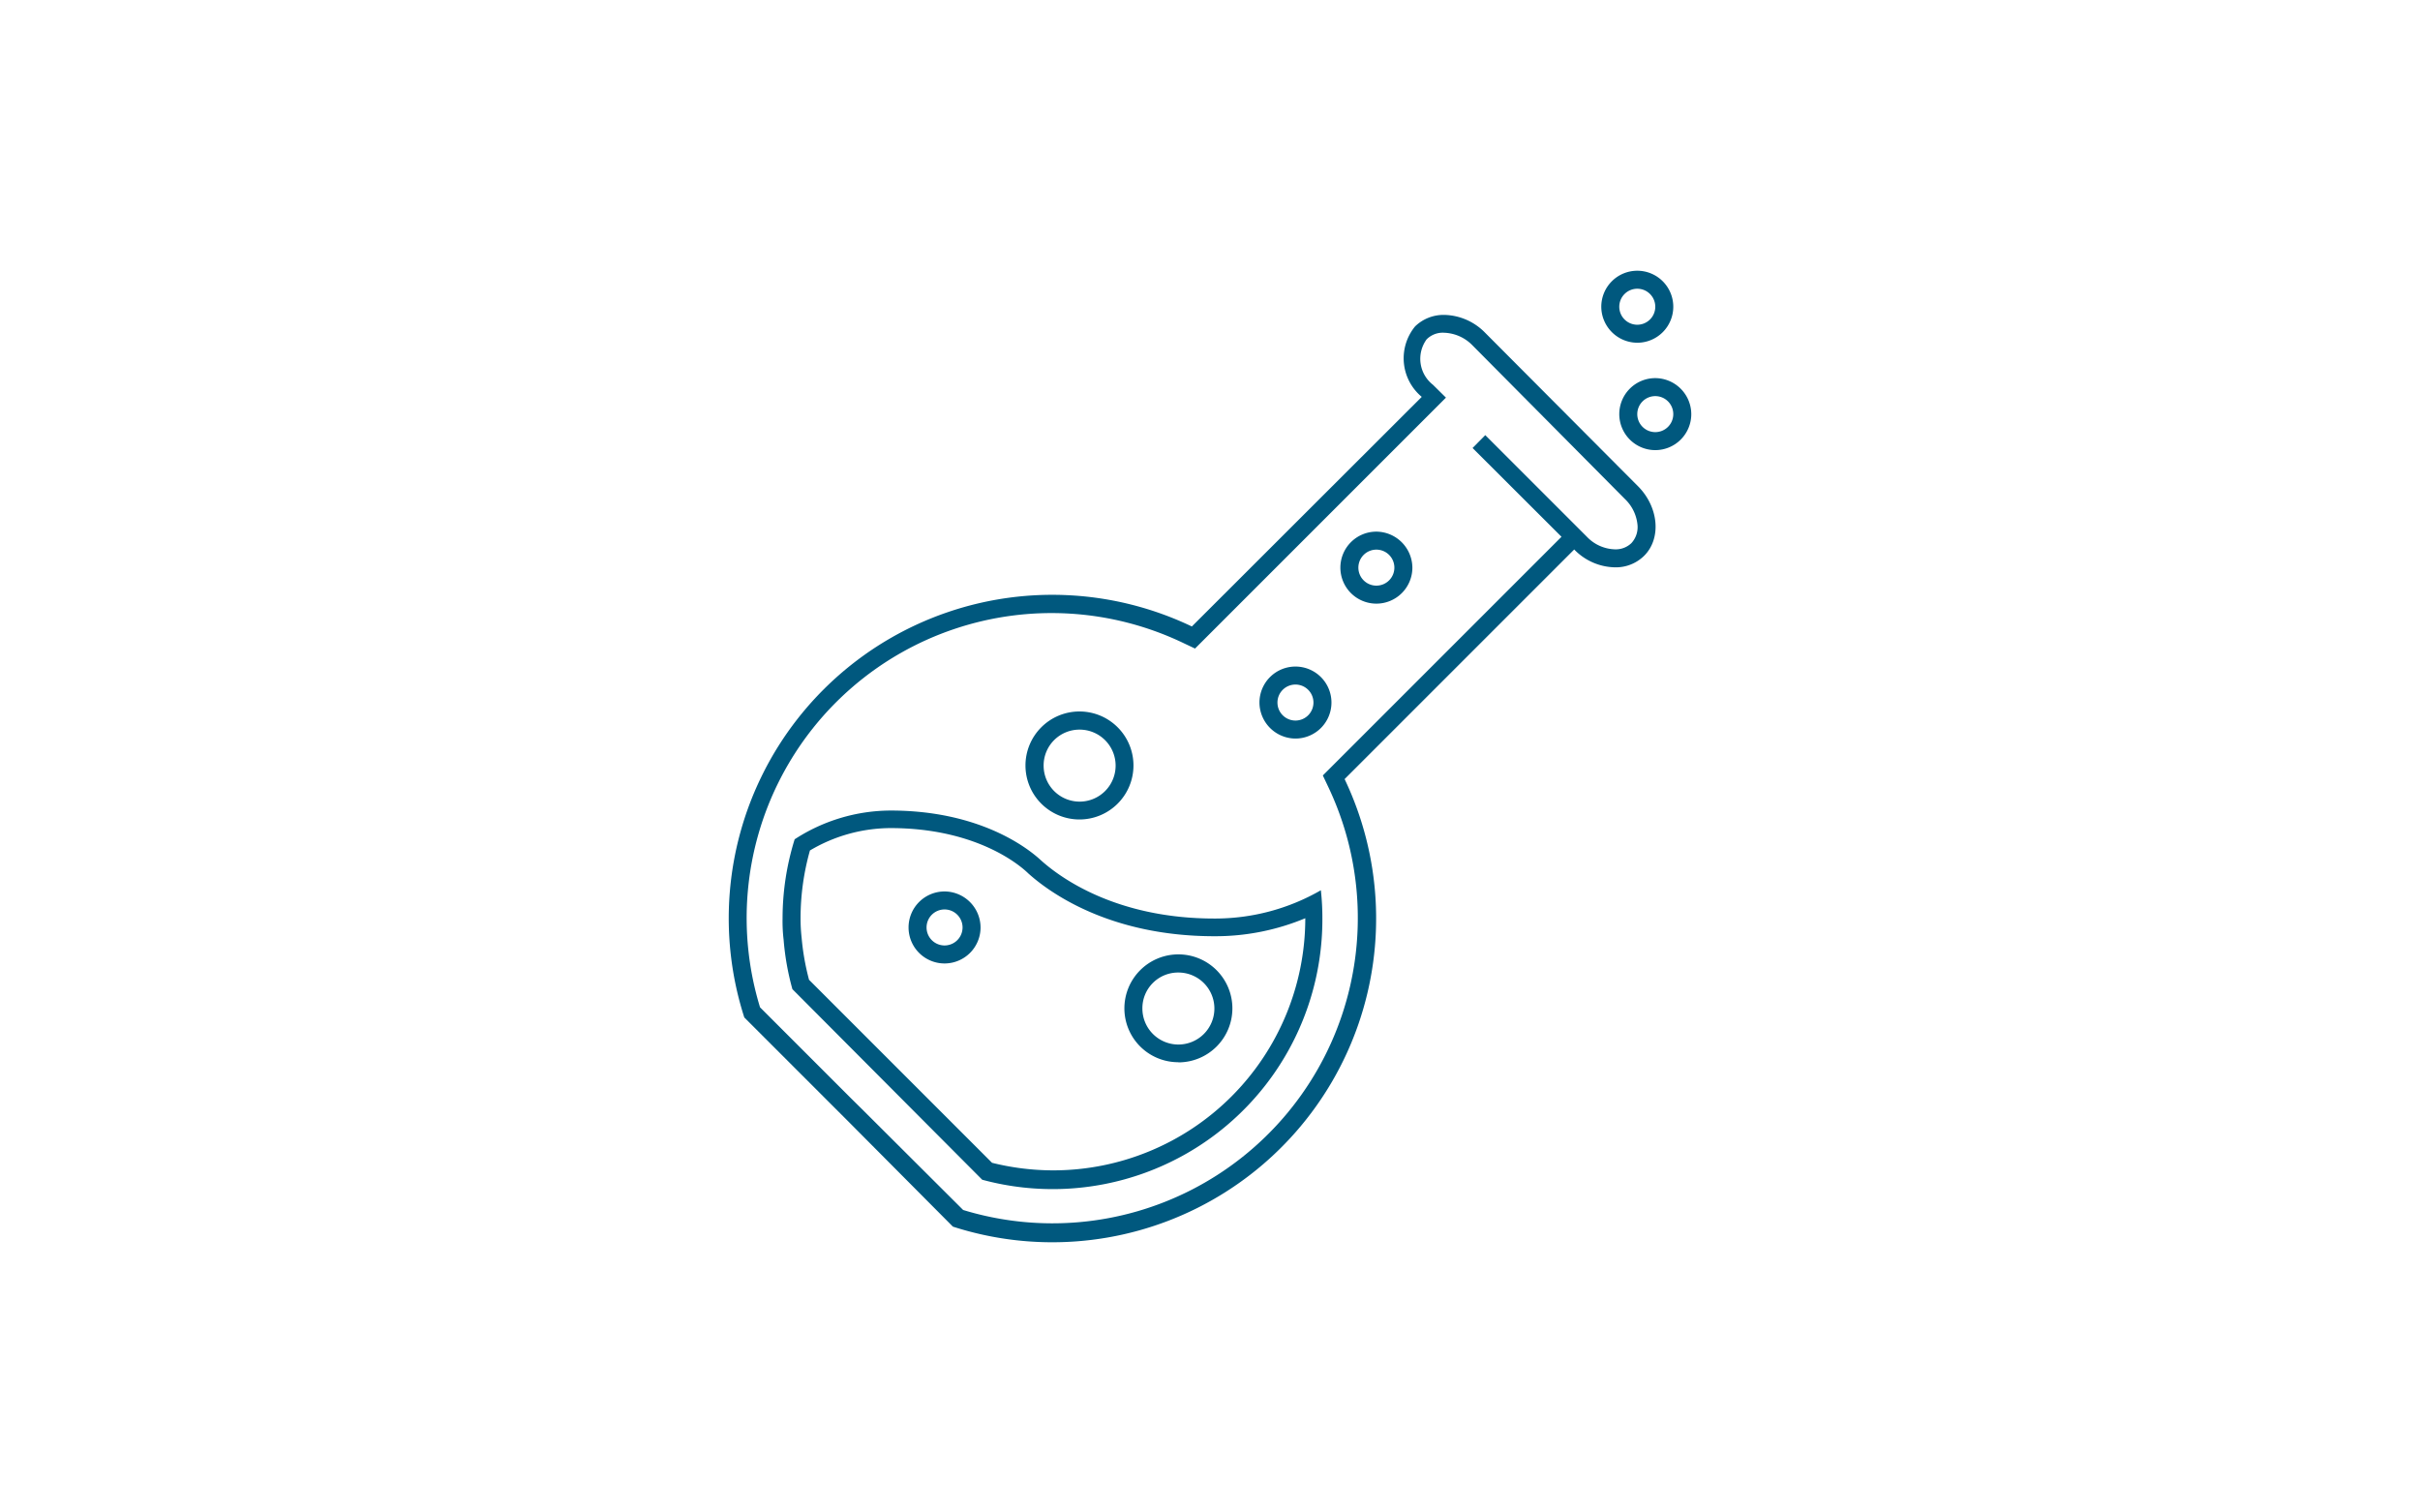 <svg xmlns="http://www.w3.org/2000/svg" width="160" height="100" viewBox="0 0 160 100"><defs><style>.a{fill:#00587e;}</style></defs><title>icon_innovation_blue</title><path class="a" d="M80.29,60.73c-6.53,0-10.22-2.72-11.5-3.88-.84-.77-4-3.26-9.91-3.26a11.69,11.69,0,0,0-6.34,1.9,17.57,17.57,0,0,0-.8,5.24,10.35,10.35,0,0,0,.07,1.41,17.28,17.28,0,0,0,.58,3.26L64.94,78A17.83,17.83,0,0,0,87.43,60.73a16.61,16.61,0,0,0-.1-1.87A14,14,0,0,1,80.29,60.73ZM69.59,77.38a16.86,16.86,0,0,1-4-.5l-12.1-12.1A16.22,16.22,0,0,1,53,62a11.33,11.33,0,0,1-.07-1.3,16.46,16.46,0,0,1,.62-4.47,10.51,10.51,0,0,1,5.33-1.48c5.44,0,8.35,2.26,9.11,3C69.38,59,73.35,61.9,80.3,61.9a15.44,15.44,0,0,0,6-1.19A16.67,16.67,0,0,1,69.63,77.38Z"/><path class="a" d="M62.45,58.94a2.38,2.38,0,1,0,2.38,2.38A2.39,2.39,0,0,0,62.45,58.94Zm0,3.57a1.19,1.19,0,1,1,1.19-1.19h0A1.19,1.19,0,0,1,62.45,62.51Z"/><path class="a" d="M85.65,48.83a2.38,2.38,0,1,0-2.38-2.38h0A2.39,2.39,0,0,0,85.65,48.83Zm0-3.57a1.19,1.19,0,1,1-1.19,1.19,1.19,1.19,0,0,1,1.19-1.19Z"/><path class="a" d="M108.25,22.66a2.38,2.38,0,1,0-2.38-2.38h0A2.39,2.39,0,0,0,108.25,22.66Zm0-3.57a1.19,1.19,0,1,1-1.19,1.19,1.19,1.19,0,0,1,1.19-1.19Z"/><path class="a" d="M109.44,25a2.38,2.38,0,1,0,2.38,2.38h0A2.39,2.39,0,0,0,109.44,25Zm0,3.57a1.19,1.19,0,1,1,1.19-1.19,1.19,1.19,0,0,1-1.19,1.19h0Z"/><path class="a" d="M91,35.15a2.38,2.38,0,1,0,2.38,2.38h0A2.4,2.4,0,0,0,91,35.15Zm0,3.57a1.19,1.19,0,1,1,1.19-1.19A1.19,1.19,0,0,1,91,38.72Z"/><path class="a" d="M77.91,70.24a3.57,3.57,0,1,0-3.57-3.57h0a3.56,3.56,0,0,0,3.56,3.56Zm0-5.94a2.38,2.38,0,1,1-2.38,2.38h0a2.36,2.36,0,0,1,2.36-2.38Z"/><path class="a" d="M71.37,54.18a3.57,3.57,0,1,0-3.57-3.57h0A3.57,3.57,0,0,0,71.37,54.18Zm0-5.94A2.38,2.38,0,1,1,69,50.64v0A2.37,2.37,0,0,1,71.37,48.24Z"/><path class="a" d="M108.28,32.13,98.19,22a3.88,3.88,0,0,0-2.7-1.18,2.7,2.7,0,0,0-1.93.76A3.32,3.32,0,0,0,94,26.24L78.8,41.42A21.39,21.39,0,0,0,49.21,67.27l6.92,6.92h0L63,81.1A21.41,21.41,0,0,0,88.9,51.51l15.18-15.18a3.84,3.84,0,0,0,2.7,1.18,2.66,2.66,0,0,0,1.92-.76C109.86,35.6,109.67,33.51,108.28,32.13Zm-.42,3.78a1.49,1.49,0,0,1-1.08.41,2.66,2.66,0,0,1-1.86-.83L98.2,28.77l-.84.85,5.88,5.87L88.06,50.67l-.6.6.36.76A20.19,20.19,0,0,1,63.68,80L57,73.34l-.75-.74-6-6a20.16,20.16,0,0,1,28-24.08l.76.36.59-.59,16-16-.86-.85a2.18,2.18,0,0,1-.42-3A1.5,1.5,0,0,1,95.49,22a2.74,2.74,0,0,1,1.86.83L107.44,33a2.72,2.72,0,0,1,.82,1.66A1.56,1.56,0,0,1,107.86,35.91Z"/></svg>